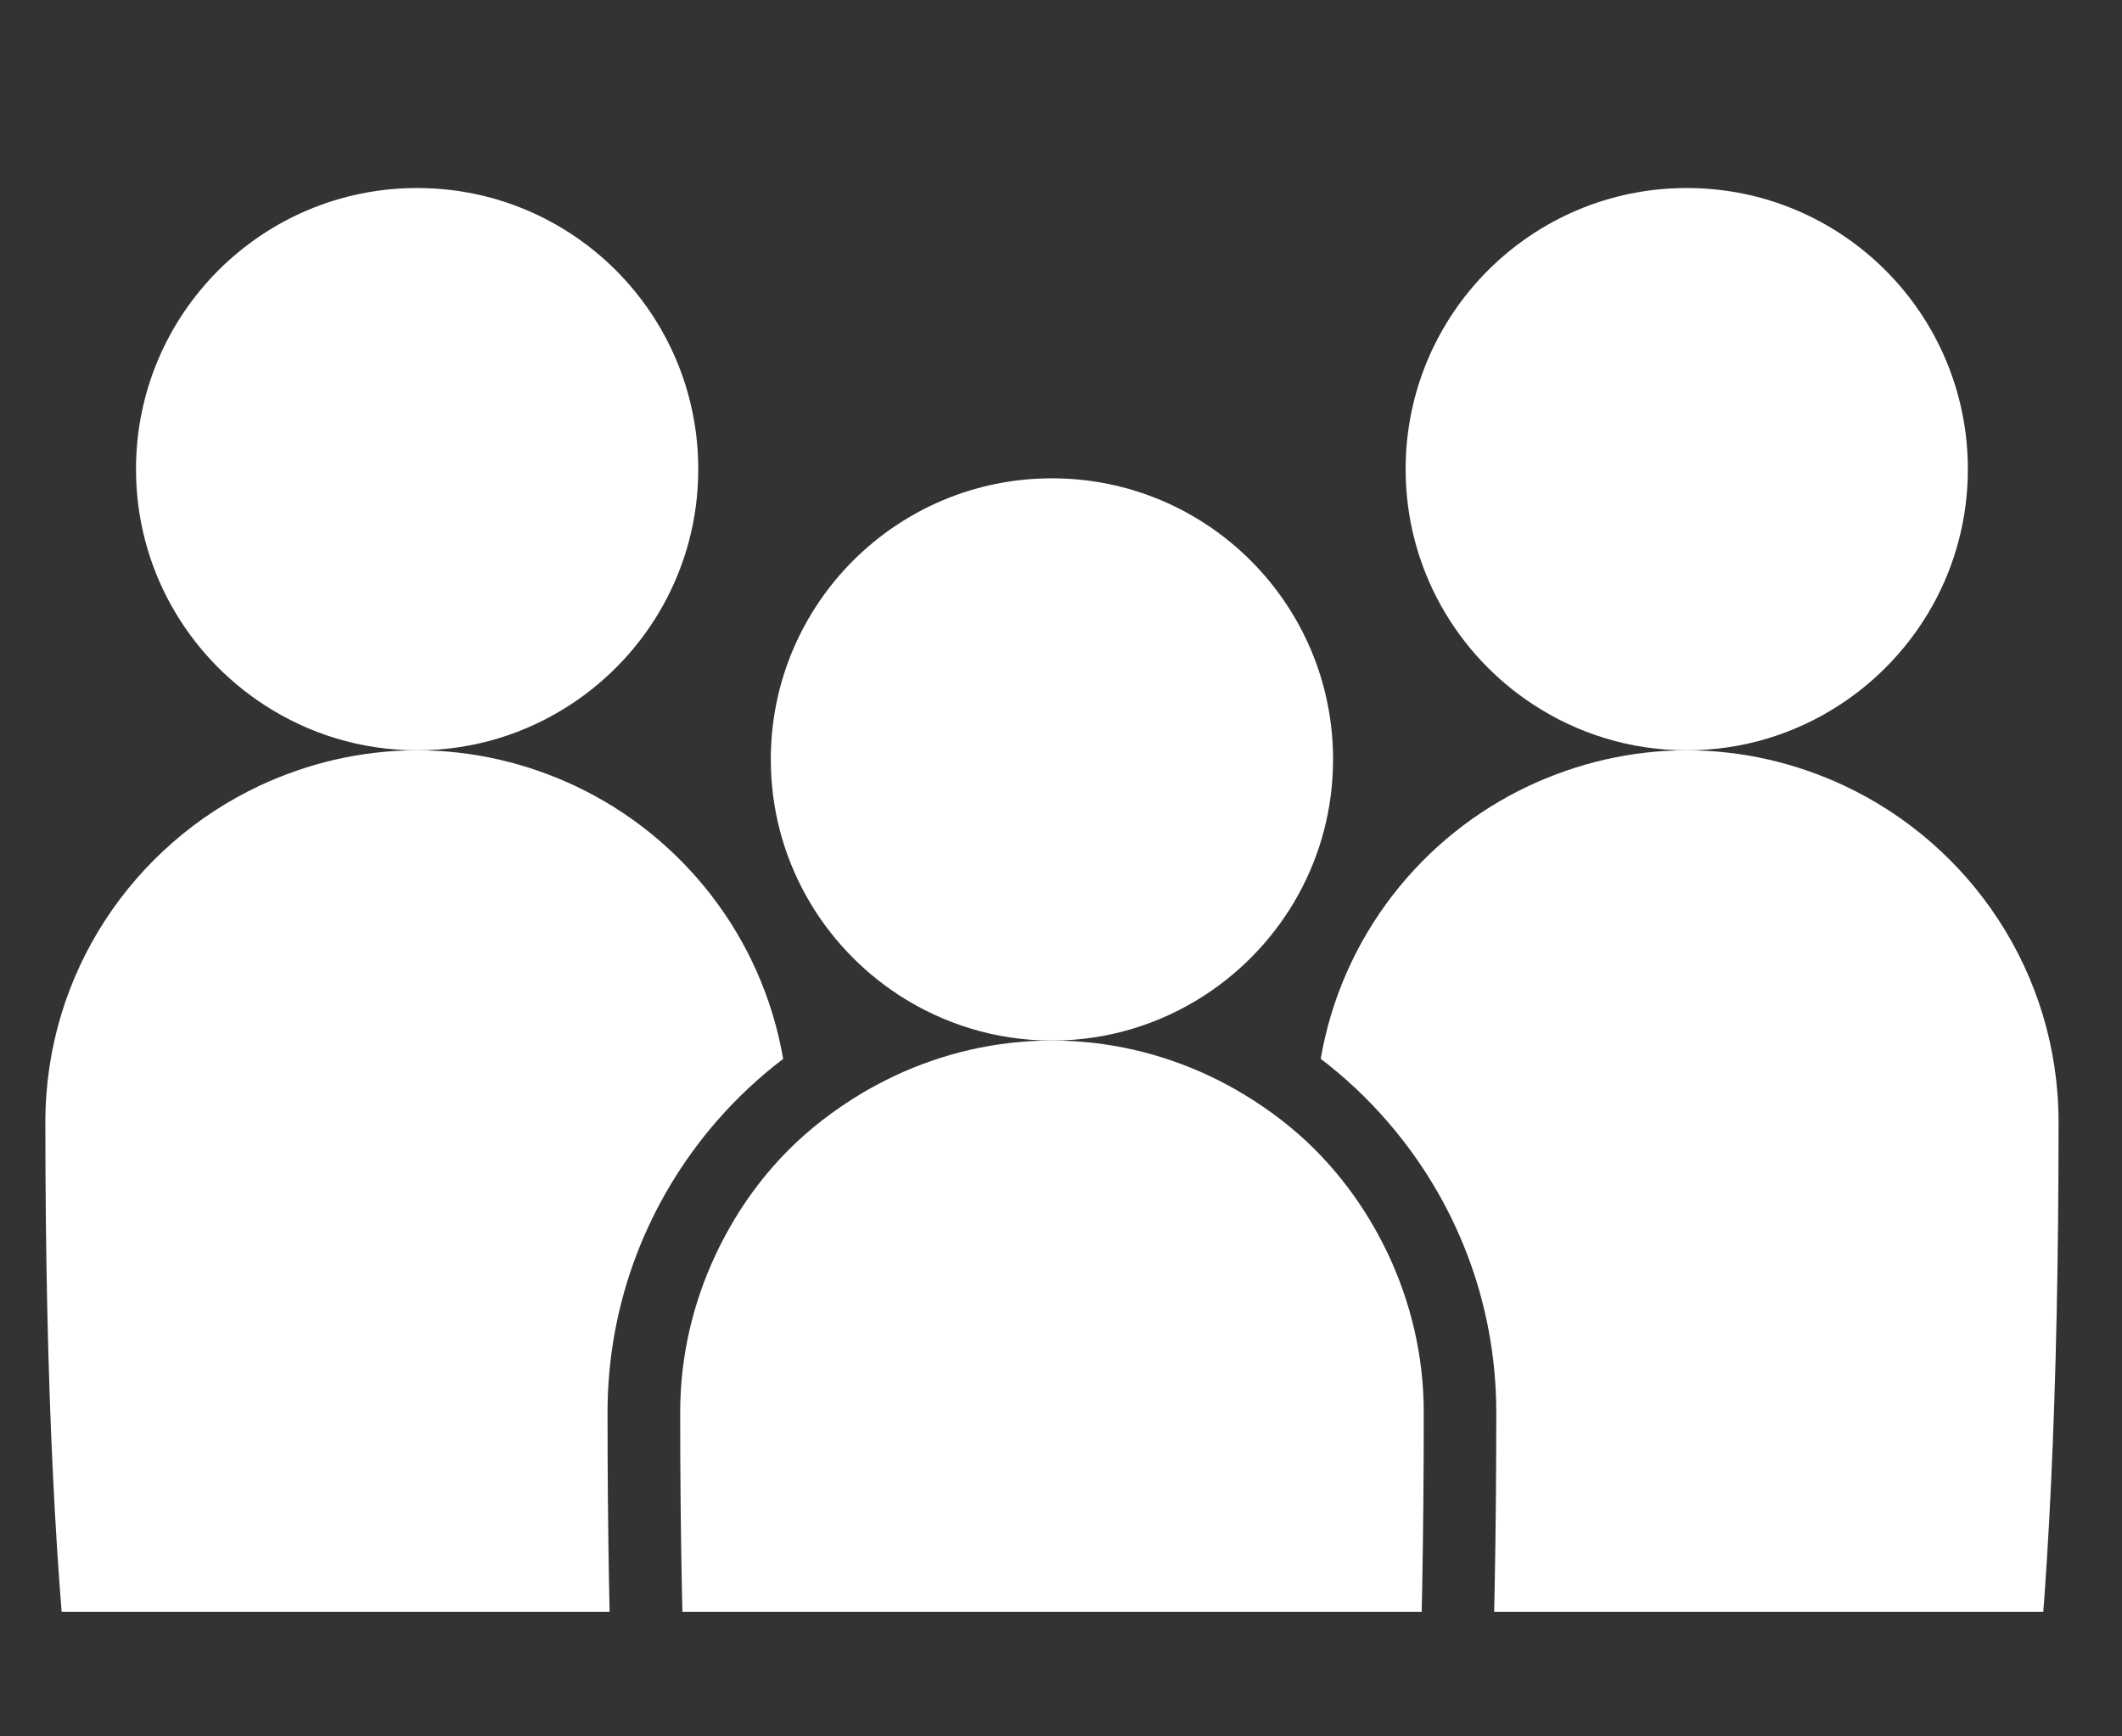 <?xml version="1.0" encoding="utf-8"?>
<!-- Generator: Adobe Illustrator 16.0.3, SVG Export Plug-In . SVG Version: 6.00 Build 0)  -->
<!DOCTYPE svg PUBLIC "-//W3C//DTD SVG 1.1//EN" "http://www.w3.org/Graphics/SVG/1.1/DTD/svg11.dtd">
<svg version="1.1" id="レイヤー_1" xmlns="http://www.w3.org/2000/svg" xmlns:xlink="http://www.w3.org/1999/xlink" x="0px"
	 y="0px" width="66px" height="54px" viewBox="0 0 66 54" enable-background="new 0 0 66 54" xml:space="preserve">
<rect x="0" y="0" width="66" height="54" fill="#333333" stroke="none"/>
<g>
	<defs>
		<rect id="SVGID_1_" x="0" y="3.872" width="66" height="46.256"/>
	</defs>
	<clipPath id="SVGID_2_">
		<use xlink:href="#SVGID_1_"  overflow="visible"/>
	</clipPath>
	<g clip-path="url(#SVGID_2_)">
		<g>
			<path fill="#FFFFFF" d="M21.718,14.592c0-4.83-3.913-8.745-8.743-8.745c-4.83,0-8.745,3.915-8.745,8.745
				c0,3.072,1.589,5.771,3.989,7.33c1.368,0.892,3,1.412,4.756,1.412c1.754,0,3.386-0.52,4.756-1.412
				C20.129,20.363,21.718,17.664,21.718,14.592z"/>
			<path fill="#FFFFFF" d="M17.865,24.429c-1.487-0.692-3.14-1.095-4.89-1.095c-1.75,0-3.403,0.403-4.89,1.095
				c-3.939,1.845-6.674,5.835-6.674,10.469c0,33.002,5.176,34.128,11.564,34.128c2.737,0,5.251,0,7.233-2.688
				c-0.198-1.196-0.375-2.491-0.527-3.888c-0.527-4.826-0.785-10.898-0.785-18.524c0-3.456,1.28-6.618,3.384-9.046
				c0.625-0.72,1.321-1.374,2.078-1.95C23.709,29.149,21.23,26.006,17.865,24.429z"/>
		</g>
		<g>
			<path fill="#FFFFFF" d="M61.206,14.592c0-4.83-3.915-8.745-8.742-8.745c-4.83,0-8.745,3.915-8.745,8.745
				c0,3.072,1.589,5.771,3.986,7.33c1.37,0.892,3,1.412,4.759,1.412c1.754,0,3.384-0.52,4.754-1.412
				C59.615,20.363,61.206,17.664,61.206,14.592z"/>
			<path fill="#FFFFFF" d="M57.352,24.429c-1.487-0.692-3.14-1.095-4.888-1.095c-1.751,0-3.403,0.403-4.891,1.095
				c-3.369,1.577-5.846,4.721-6.495,8.5c0.759,0.576,1.453,1.23,2.076,1.95c2.106,2.428,3.384,5.59,3.384,9.046
				c0,7.472-0.252,13.412-0.737,18.144c-0.15,1.442-0.32,2.771-0.513,3.998c1.971,2.756,4.465,2.959,7.176,2.959
				c6.384,0,11.563,0,11.563-34.128C64.027,30.264,61.291,26.273,57.352,24.429z"/>
		</g>
		<g>
			<path fill="#FFFFFF" d="M41.462,23.616c0-4.83-3.915-8.741-8.743-8.741c-4.83,0-8.745,3.911-8.745,8.741
				c0,3.076,1.589,5.771,3.987,7.333c1.37,0.889,3.002,1.412,4.758,1.412c1.754,0,3.386-0.523,4.754-1.412
				C39.872,29.387,41.462,26.691,41.462,23.616z"/>
			<path fill="#FFFFFF" d="M43.185,39.027c-0.574-1.22-1.343-2.33-2.285-3.275c-0.664-0.666-1.417-1.238-2.229-1.728
				c-0.343-0.207-0.696-0.396-1.063-0.568c-1.485-0.696-3.14-1.096-4.888-1.096c-1.75,0-3.403,0.399-4.89,1.096
				c-0.365,0.173-0.721,0.361-1.065,0.568c-0.81,0.489-1.562,1.062-2.229,1.728c-0.941,0.941-1.709,2.052-2.281,3.275
				c-0.698,1.486-1.099,3.143-1.099,4.897c0,3.96,0.075,7.453,0.216,10.547c0.143,3.121,0.356,5.827,0.629,8.177
				c0.177,1.513,0.378,2.876,0.604,4.106c1.973,10.771,5.763,11.297,10.115,11.297c4.431,0,8.278-0.004,10.22-11.402
				c0.217-1.269,0.408-2.676,0.576-4.238c0.248-2.334,0.44-5.018,0.57-8.101c0.13-3.053,0.197-6.498,0.197-10.386
				C44.283,42.17,43.881,40.518,43.185,39.027z"/>
		</g>
	</g>
</g>
<g>
</g>
<g>
</g>
<g>
</g>
<g>
</g>
<g>
</g>
<g>
</g>
</svg>
